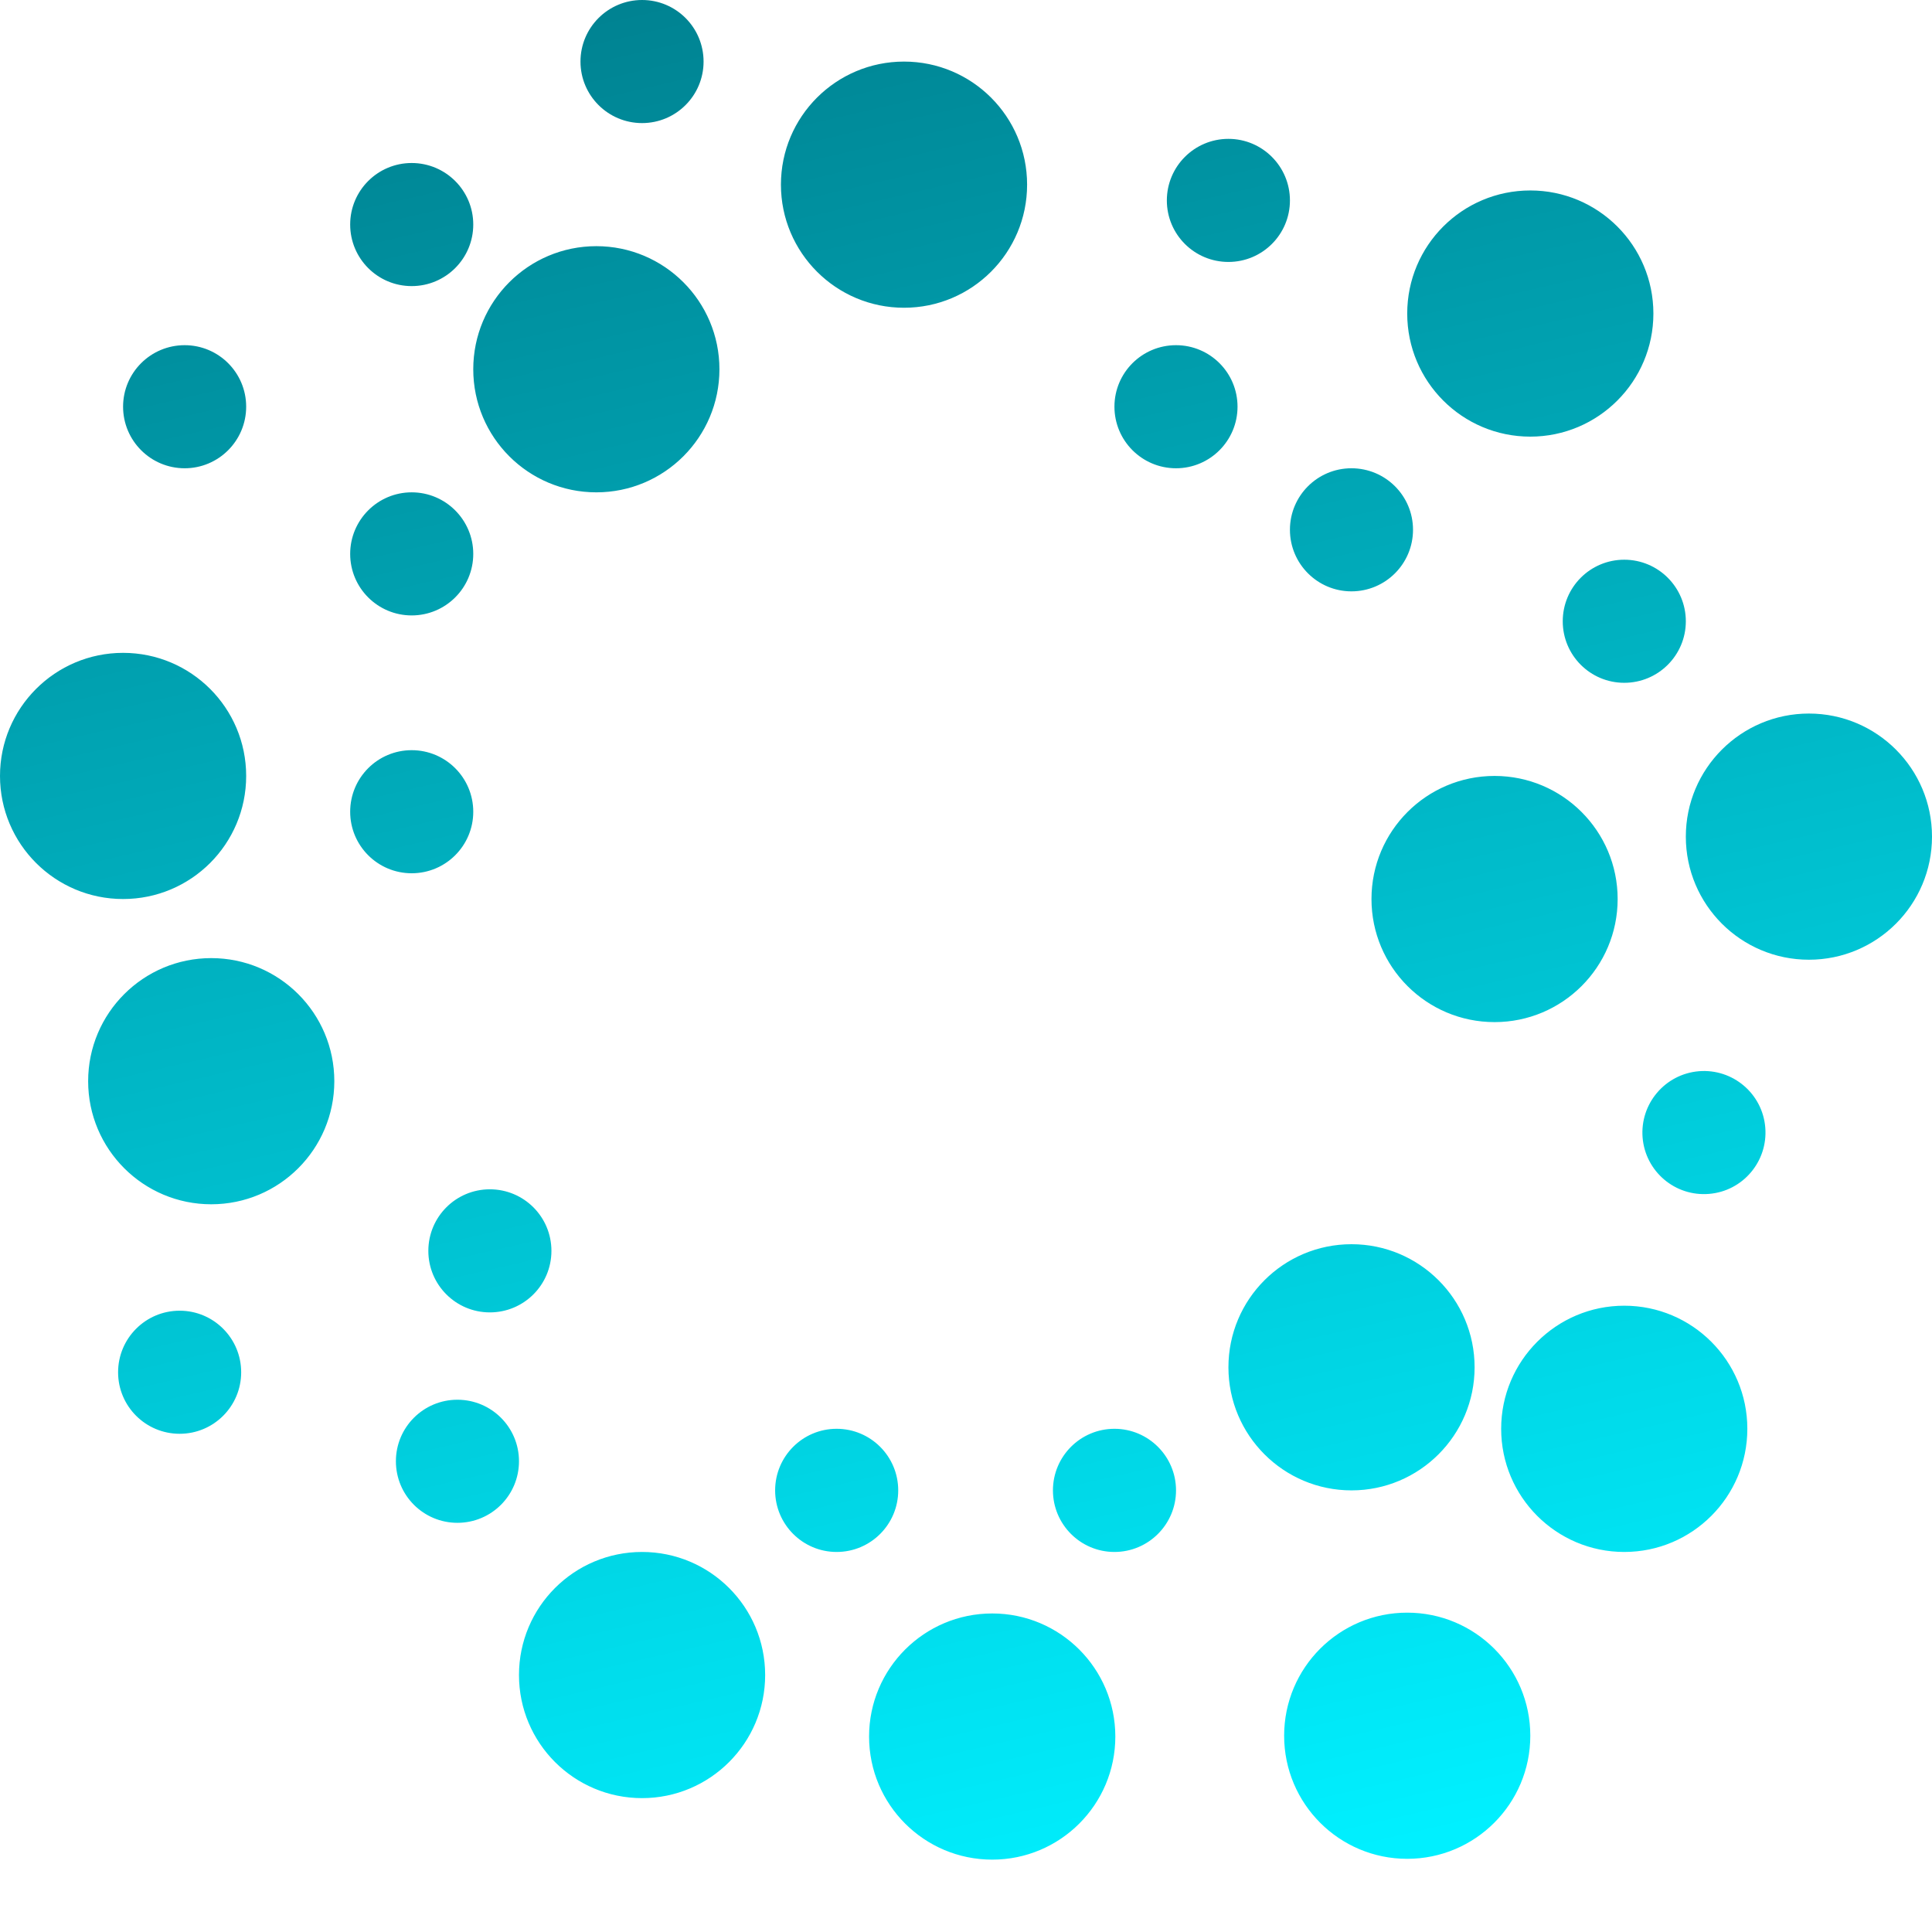 <svg width="24" height="24" viewBox="0 0 24 24" fill="none" xmlns="http://www.w3.org/2000/svg">
<path fill-rule="evenodd" clip-rule="evenodd" d="M7.976 1.529C8.398 1.529 8.74 1.187 8.74 0.765C8.74 0.342 8.398 0 7.976 0C7.554 0 7.211 0.342 7.211 0.765C7.211 1.187 7.554 1.529 7.976 1.529ZM16.024 2.49C16.024 2.912 15.682 3.254 15.26 3.254C14.837 3.254 14.495 2.912 14.495 2.49C14.495 2.068 14.837 1.725 15.26 1.725C15.682 1.725 16.024 2.068 16.024 2.49ZM5.114 3.554C5.536 3.554 5.879 3.212 5.879 2.789C5.879 2.367 5.536 2.025 5.114 2.025C4.692 2.025 4.35 2.367 4.35 2.789C4.35 3.212 4.692 3.554 5.114 3.554ZM8.937 4.587C8.937 5.432 8.252 6.116 7.408 6.116C6.563 6.116 5.879 5.432 5.879 4.587C5.879 3.743 6.563 3.058 7.408 3.058C8.252 3.058 8.937 3.743 8.937 4.587ZM4.153 13.431C4.153 14.275 3.469 14.96 2.624 14.96C1.78 14.96 1.095 14.275 1.095 13.431C1.095 12.586 1.78 11.902 2.624 11.902C3.469 11.902 4.153 12.586 4.153 13.431ZM1.529 11.168C2.374 11.168 3.058 10.484 3.058 9.639C3.058 8.795 2.374 8.11 1.529 8.11C0.685 8.11 0 8.795 0 9.639C0 10.484 0.685 11.168 1.529 11.168ZM5.879 6.881C5.879 7.303 5.536 7.645 5.114 7.645C4.692 7.645 4.35 7.303 4.35 6.881C4.35 6.459 4.692 6.116 5.114 6.116C5.536 6.116 5.879 6.459 5.879 6.881ZM13.844 19.279C14.266 19.279 14.609 18.936 14.609 18.514C14.609 18.092 14.266 17.749 13.844 17.749C13.422 17.749 13.08 18.092 13.08 18.514C13.08 18.936 13.422 19.279 13.844 19.279ZM20.942 7.718C20.942 8.14 20.599 8.482 20.177 8.482C19.755 8.482 19.413 8.14 19.413 7.718C19.413 7.295 19.755 6.953 20.177 6.953C20.599 6.953 20.942 7.295 20.942 7.718ZM16.788 7.346C17.211 7.346 17.553 7.003 17.553 6.581C17.553 6.159 17.211 5.817 16.788 5.817C16.366 5.817 16.024 6.159 16.024 6.581C16.024 7.003 16.366 7.346 16.788 7.346ZM2.996 17.047C2.996 17.469 2.654 17.811 2.232 17.811C1.809 17.811 1.467 17.469 1.467 17.047C1.467 16.625 1.809 16.282 2.232 16.282C2.654 16.282 2.996 16.625 2.996 17.047ZM21.23 14.831C21.65 14.797 21.963 14.428 21.929 14.007C21.895 13.586 21.526 13.273 21.105 13.307C20.684 13.342 20.371 13.711 20.405 14.132C20.44 14.553 20.809 14.866 21.23 14.831ZM11.158 18.514C11.158 18.936 10.816 19.279 10.393 19.279C9.971 19.279 9.629 18.936 9.629 18.514C9.629 18.092 9.971 17.749 10.393 17.749C10.816 17.749 11.158 18.092 11.158 18.514ZM2.294 5.817C2.716 5.817 3.058 5.474 3.058 5.052C3.058 4.63 2.716 4.288 2.294 4.288C1.871 4.288 1.529 4.63 1.529 5.052C1.529 5.474 1.871 5.817 2.294 5.817ZM6.447 18.152C6.447 18.575 6.105 18.917 5.682 18.917C5.26 18.917 4.918 18.575 4.918 18.152C4.918 17.73 5.26 17.388 5.682 17.388C6.105 17.388 6.447 17.73 6.447 18.152ZM6.085 16.303C6.508 16.303 6.85 15.961 6.85 15.539C6.85 15.116 6.508 14.774 6.085 14.774C5.663 14.774 5.321 15.116 5.321 15.539C5.321 15.961 5.663 16.303 6.085 16.303ZM15.373 5.052C15.373 5.474 15.031 5.817 14.609 5.817C14.186 5.817 13.844 5.474 13.844 5.052C13.844 4.63 14.186 4.288 14.609 4.288C15.031 4.288 15.373 4.63 15.373 5.052ZM5.879 10.084C5.879 10.506 5.536 10.848 5.114 10.848C4.692 10.848 4.35 10.506 4.35 10.084C4.35 9.661 4.692 9.319 5.114 9.319C5.536 9.319 5.879 9.661 5.879 10.084ZM12.326 23.101C13.17 23.101 13.855 22.417 13.855 21.572C13.855 20.728 13.17 20.043 12.326 20.043C11.481 20.043 10.796 20.728 10.796 21.572C10.796 22.417 11.481 23.101 12.326 23.101ZM21.706 17.749C21.706 18.594 21.022 19.279 20.177 19.279C19.333 19.279 18.648 18.594 18.648 17.749C18.648 16.905 19.333 16.22 20.177 16.22C21.022 16.22 21.706 16.905 21.706 17.749ZM18.566 12.697C19.41 12.697 20.095 12.013 20.095 11.168C20.095 10.324 19.41 9.639 18.566 9.639C17.721 9.639 17.037 10.324 17.037 11.168C17.037 12.013 17.721 12.697 18.566 12.697ZM20.539 3.895C20.539 4.739 19.854 5.424 19.01 5.424C18.165 5.424 17.481 4.739 17.481 3.895C17.481 3.05 18.165 2.366 19.01 2.366C19.854 2.366 20.539 3.05 20.539 3.895ZM11.23 3.823C12.075 3.823 12.759 3.138 12.759 2.294C12.759 1.449 12.075 0.765 11.23 0.765C10.386 0.765 9.701 1.449 9.701 2.294C9.701 3.138 10.386 3.823 11.23 3.823ZM24 10.393C24 11.238 23.315 11.922 22.471 11.922C21.627 11.922 20.942 11.238 20.942 10.393C20.942 9.549 21.627 8.864 22.471 8.864C23.315 8.864 24 9.549 24 10.393ZM16.789 18.514C17.633 18.514 18.318 17.829 18.318 16.985C18.318 16.14 17.633 15.456 16.789 15.456C15.944 15.456 15.26 16.14 15.26 16.985C15.26 17.829 15.944 18.514 16.789 18.514ZM19.01 21.562C19.01 22.406 18.325 23.091 17.481 23.091C16.636 23.091 15.952 22.406 15.952 21.562C15.952 20.717 16.636 20.033 17.481 20.033C18.325 20.033 19.01 20.717 19.01 21.562ZM7.976 22.337C8.82 22.337 9.505 21.652 9.505 20.808C9.505 19.963 8.82 19.279 7.976 19.279C7.131 19.279 6.447 19.963 6.447 20.808C6.447 21.652 7.131 22.337 7.976 22.337Z" fill="url(#paint0_linear_1477_701)"/>
<defs>
<linearGradient id="paint0_linear_1477_701" x1="10.5" y1="-5.1" x2="17" y2="23" gradientUnits="userSpaceOnUse">
<stop stop-color="#006F7E"/>
<stop offset="1" stop-color="#00F0FF"/>
</linearGradient>
</defs>
</svg>
